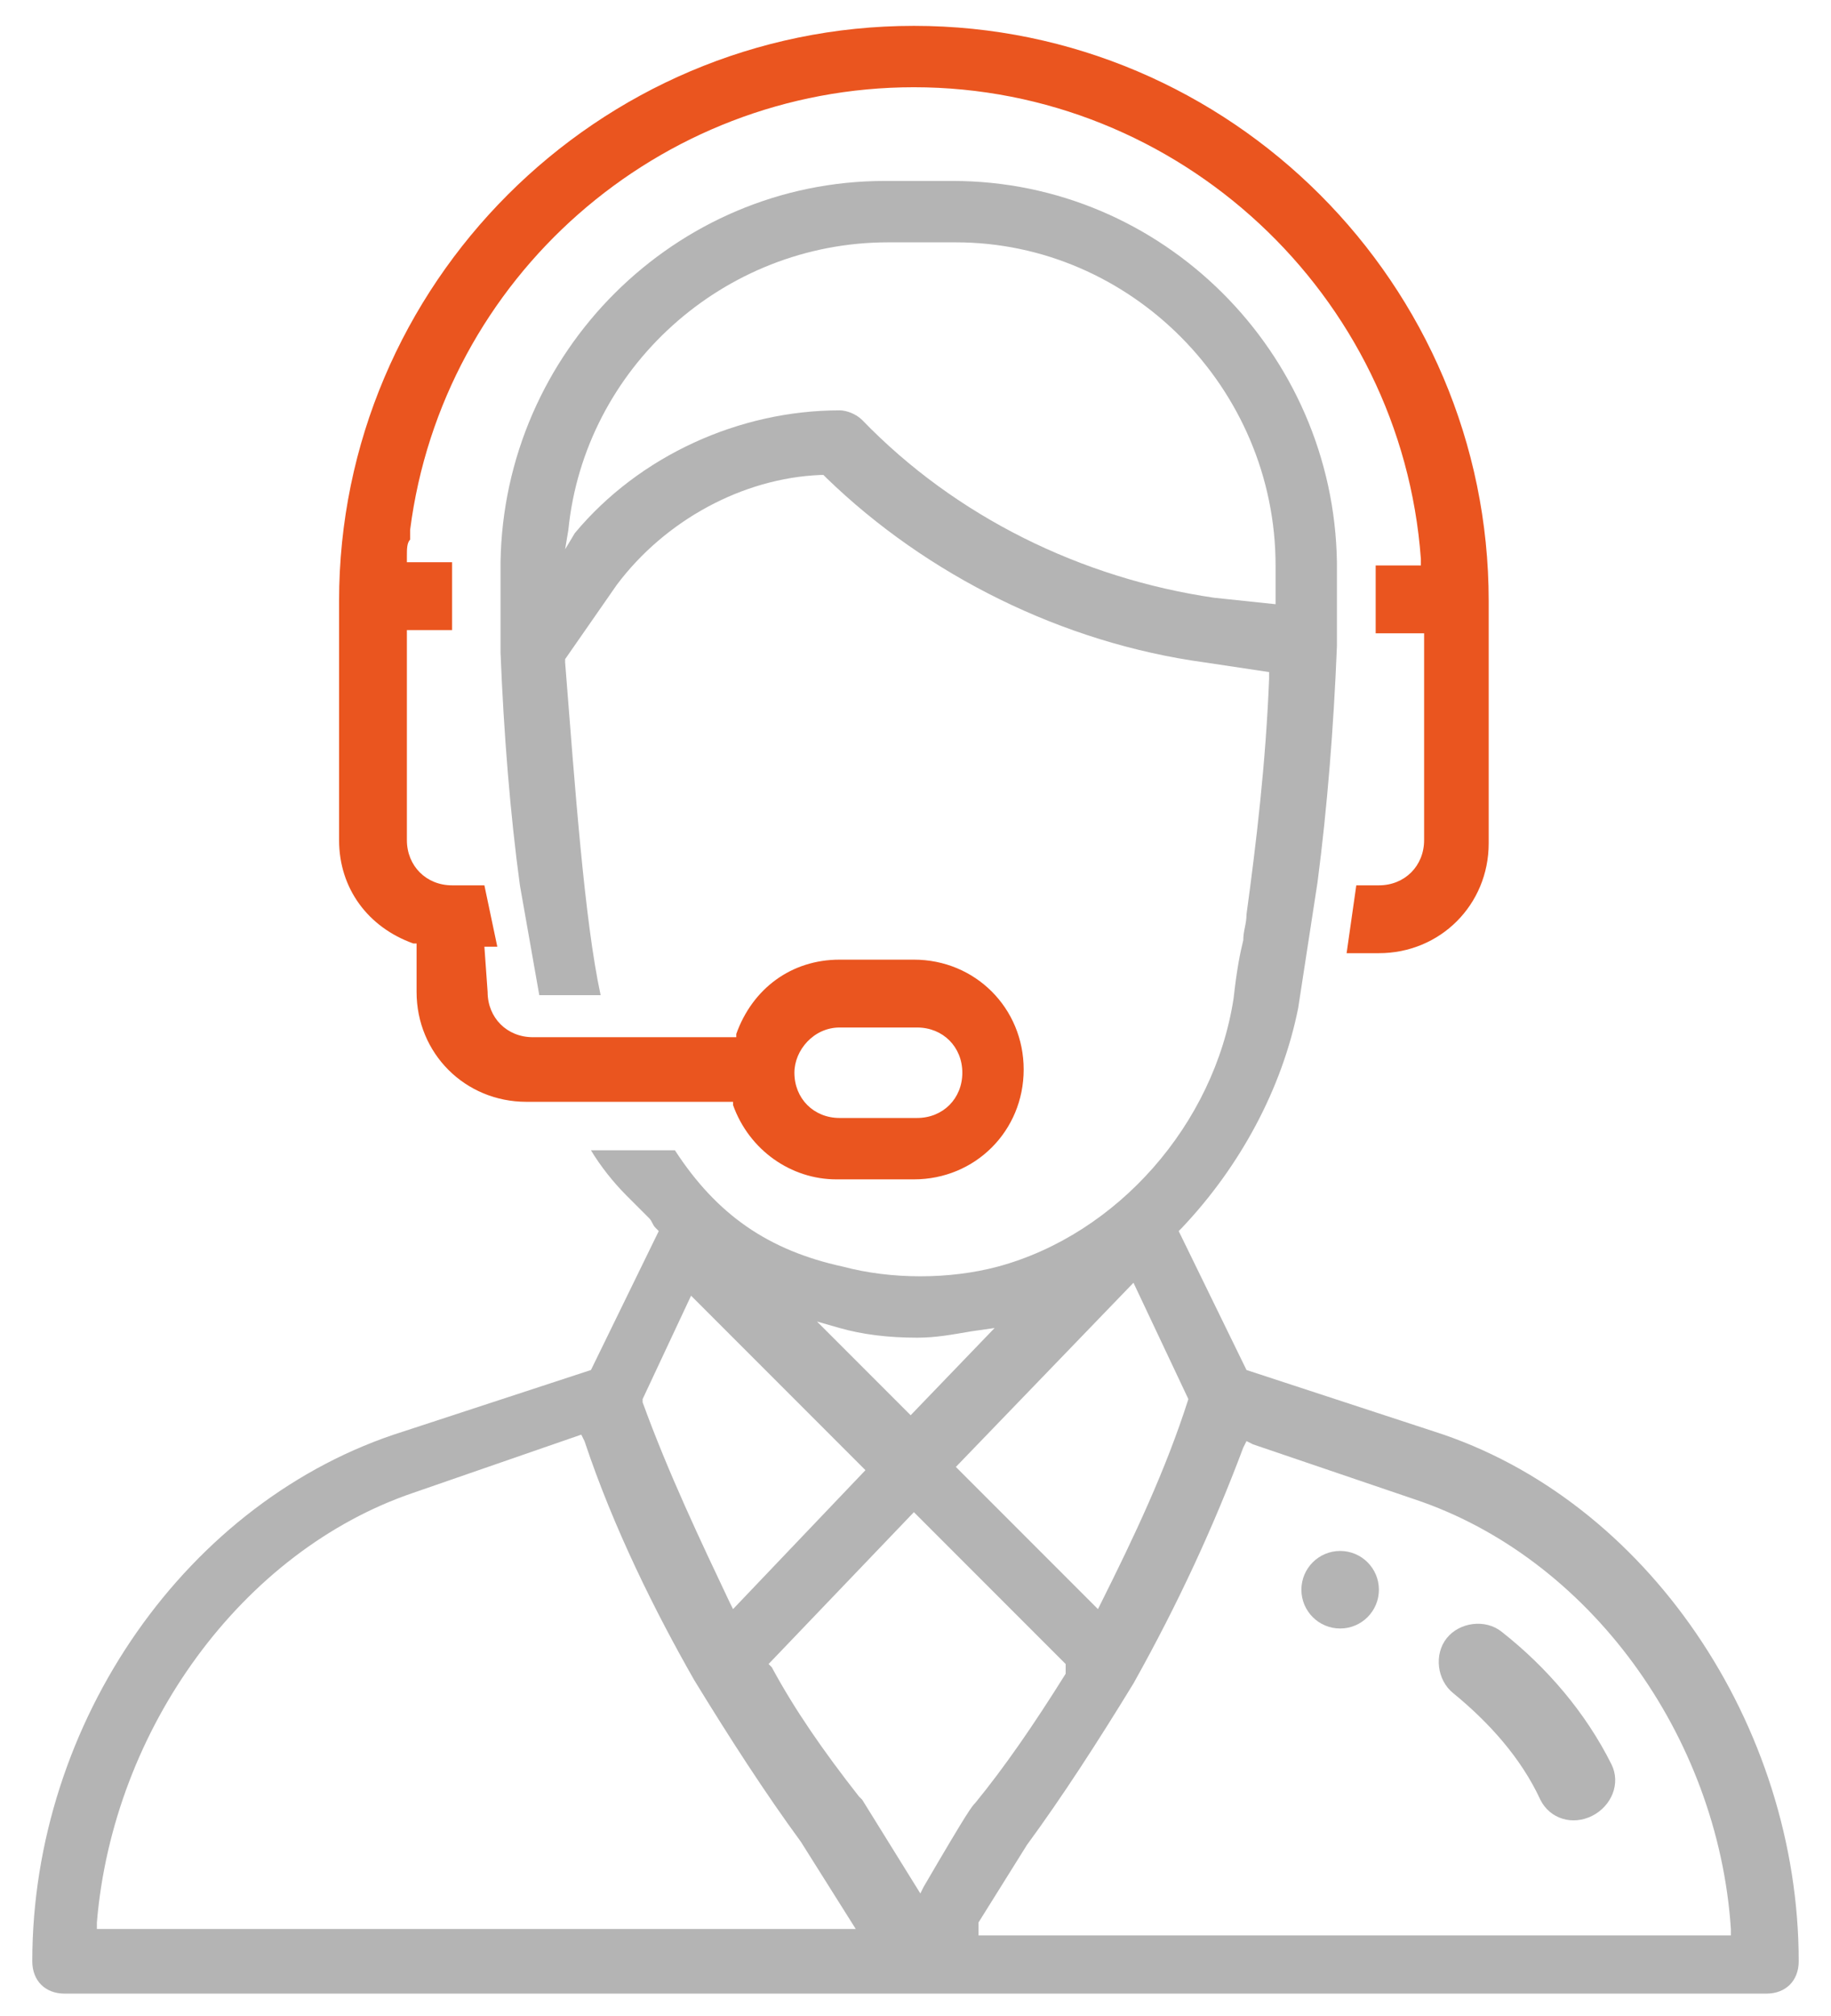 <?xml version="1.0" encoding="utf-8"?>
<!-- Generator: Adobe Illustrator 24.3.0, SVG Export Plug-In . SVG Version: 6.00 Build 0)  -->
<svg version="1.1" id="Layer_1" xmlns="http://www.w3.org/2000/svg" xmlns:xlink="http://www.w3.org/1999/xlink" x="0px" y="0px"
	 viewBox="0 0 56.7 62.4" style="enable-background:new 0 0 56.7 62.4;" xml:space="preserve">
<style type="text/css">
	.st0{fill:#B4B4B4;}
	.st1{fill:#EA551F;}
</style>
<g>
	<circle class="st0" cx="41.5" cy="49.2" r="1.2"/>
	<path class="st1" d="M12.8,29.2l0.1,0v1.5c0,1.9,1.5,3.4,3.4,3.4h6.4l0,0.1c0.5,1.4,1.8,2.3,3.2,2.3h2.4c1.9,0,3.4-1.5,3.4-3.4
		s-1.5-3.4-3.4-3.4H26c-1.5,0-2.7,0.9-3.2,2.3l0,0.1h-6.3c-0.8,0-1.4-0.6-1.4-1.4l-0.1-1.4h0.4L15,27.4h-1c-0.8,0-1.4-0.6-1.4-1.4
		v-6.5H14v-2.1h-1.4v-0.2c0-0.2,0-0.4,0.1-0.5c0-0.1,0-0.2,0-0.3c1-7.8,7.7-13.7,15.6-13.7c8.2,0,15.1,6.4,15.7,14.6l0,0.2h-1.4v2.1
		h1.5V26c0,0.8-0.6,1.4-1.4,1.4H42l-0.3,2.1h1c1.9,0,3.4-1.5,3.4-3.4v-7.5c0-9.8-8-17.8-17.8-17.8c-9.8,0-17.8,8-17.8,17.8V26
		C10.5,27.5,11.4,28.7,12.8,29.2z M26,31.8h2.4c0.8,0,1.4,0.6,1.4,1.4s-0.6,1.4-1.4,1.4H26c-0.8,0-1.4-0.6-1.4-1.4
		C24.6,32.5,25.2,31.8,26,31.8z"/>
	<path class="st0" d="M44.4,44.3l-5.8-1.9l-2.1-4.3l0.1-0.1c1.8-1.9,3.1-4.3,3.6-6.8l0.6-3.9c0.3-2.3,0.5-4.8,0.6-7.3v-2.6
		C41.3,10.9,36,5.6,29.5,5.6h-2.1c-6.5,0-11.8,5.3-11.9,11.8v2.8c0.1,2.5,0.3,5,0.6,7.2l0.6,3.4h1.9c-0.5-2.3-0.8-6.5-1.1-10.3
		l0-0.1l1.6-2.3c1.5-2,3.9-3.3,6.3-3.4l0.1,0l0.1,0.1c3.1,3,7.3,5.1,11.7,5.7l2,0.3l0,0.2c-0.1,2.6-0.4,5.1-0.7,7.3
		c0,0.3-0.1,0.5-0.1,0.8c-0.1,0.4-0.2,0.9-0.3,1.8c-0.6,3.9-3.6,7.3-7.3,8.3c-1.5,0.4-3.3,0.4-4.8,0c-2.3-0.5-3.9-1.6-5.2-3.6h-2.6
		c0.3,0.5,0.7,1,1.1,1.4c0.1,0.1,0.3,0.3,0.4,0.4c0.1,0.1,0.2,0.2,0.3,0.3c0.1,0.1,0.1,0.2,0.2,0.3l0.1,0.1l-2.1,4.3l-5.8,1.9
		C5.8,46.4,1,53.3,1,60.7c0,0.6,0.4,1,1,1h52.7c0.6,0,1-0.4,1-1C55.7,53.4,51,46.4,44.4,44.3z M37.6,18.5c-4.1-0.6-8-2.5-10.9-5.5
		c-0.2-0.2-0.5-0.3-0.7-0.3c-3.1,0-6.2,1.4-8.2,3.8L17.5,17l0.1-0.6c0.5-5,4.8-8.9,9.9-8.9h2.1c5.4,0,9.9,4.5,9.9,10v1.2L37.6,18.5z
		 M36.8,43.3L36.8,43.3c-0.7,2.2-1.7,4.3-2.7,6.3l-0.1,0.2l-4.4-4.4l5.5-5.7L36.8,43.3z M26,41.1c0.7,0.2,1.5,0.3,2.4,0.3
		c0.6,0,1.1-0.1,1.7-0.2l0.7-0.1l-2.6,2.7l-2.9-2.9L26,41.1z M21.4,40.1l5.4,5.4l-4.1,4.3l-0.1-0.2c-0.9-1.9-1.9-4-2.7-6.2l0-0.1
		L21.4,40.1z M3,59.7l0-0.2c0.5-6,4.5-11.5,9.8-13.3l5.2-1.8l0.1,0.2c0.9,2.7,2.2,5.3,3.4,7.4c1.1,1.8,2.2,3.5,3.3,5l1.7,2.7H3z
		 M30.2,55.8c-0.1,0.1-0.2,0.2-1.6,2.6l-0.1,0.2l-1.8-2.9h0l-0.1-0.1c-1.1-1.4-2-2.7-2.7-4l-0.1-0.1l4.5-4.7l4.7,4.7L33,51.8
		C32,53.4,31.1,54.7,30.2,55.8L30.2,55.8z M30.3,59.8v-0.3l0,0l1.5-2.4c1.1-1.5,2.2-3.2,3.3-5c1.4-2.5,2.5-4.9,3.4-7.3l0.1-0.2
		l0.2,0.1l5,1.7c5.4,1.8,9.4,7.3,9.8,13.3l0,0.2H30.3z"/>
	<path class="st0" d="M46.5,50.5c-0.5-0.4-1.3-0.3-1.7,0.2c-0.4,0.5-0.3,1.3,0.2,1.7c1.1,0.9,2.1,2,2.7,3.3c0.3,0.6,1,0.8,1.6,0.5
		c0.6-0.3,0.9-1,0.6-1.6C49.1,53,47.9,51.6,46.5,50.5z"/>
</g>
</svg>
